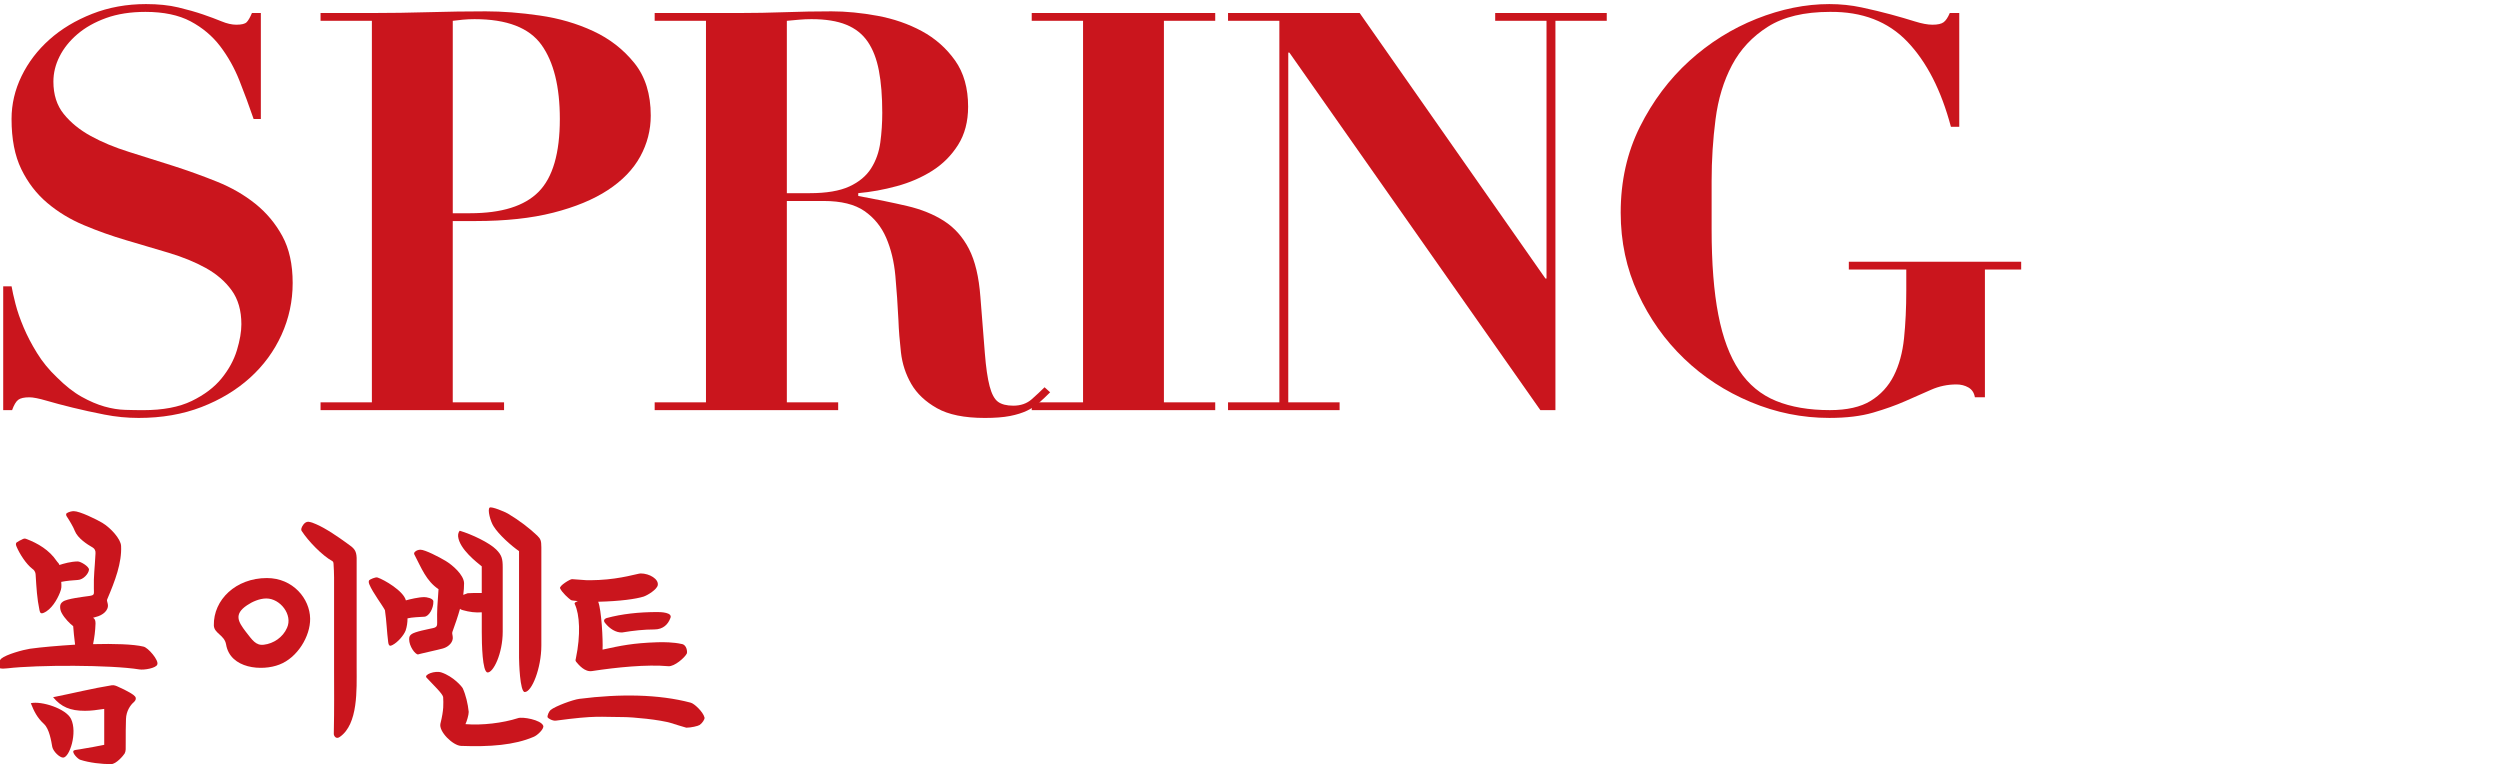 <?xml version="1.0" encoding="utf-8"?>
<!-- Generator: Adobe Illustrator 27.7.0, SVG Export Plug-In . SVG Version: 6.00 Build 0)  -->
<svg version="1.1" id="レイヤー_1" xmlns="http://www.w3.org/2000/svg" xmlns:xlink="http://www.w3.org/1999/xlink" x="0px"
	 y="0px" viewBox="0 0 119.48 36.519" style="enable-background:new 0 0 119.48 36.519;" xml:space="preserve">
<style type="text/css">
	.st0{fill:#CA151D;}
</style>
<g>
	<g>
		<path class="st0" d="M0.553,13.683c0.036,0.214,0.098,0.493,0.187,0.84s0.218,0.72,0.387,1.119c0.168,0.4,0.382,0.81,0.64,1.227
			c0.257,0.418,0.573,0.805,0.946,1.159c0.409,0.409,0.804,0.721,1.187,0.934c0.382,0.213,0.746,0.369,1.093,0.467
			s0.675,0.15,0.986,0.159c0.311,0.01,0.6,0.014,0.866,0.014c0.942,0,1.715-0.146,2.319-0.439c0.604-0.294,1.08-0.653,1.426-1.08
			s0.59-0.875,0.733-1.346c0.142-0.471,0.213-0.884,0.213-1.24c0-0.657-0.156-1.199-0.467-1.626s-0.724-0.781-1.239-1.066
			c-0.516-0.284-1.102-0.523-1.759-0.72c-0.658-0.195-1.333-0.395-2.026-0.6c-0.693-0.204-1.369-0.443-2.026-0.72
			C3.361,10.49,2.775,10.134,2.26,9.699C1.743,9.263,1.33,8.725,1.019,8.086c-0.312-0.64-0.467-1.439-0.467-2.399
			c0-0.71,0.16-1.395,0.48-2.053c0.32-0.657,0.764-1.239,1.333-1.746c0.568-0.506,1.248-0.915,2.039-1.226s1.649-0.467,2.573-0.467
			c0.586,0,1.102,0.054,1.546,0.16s0.835,0.218,1.173,0.333c0.337,0.116,0.635,0.227,0.893,0.333c0.257,0.106,0.493,0.16,0.706,0.16
			c0.249,0,0.414-0.04,0.493-0.12c0.08-0.08,0.164-0.227,0.253-0.439h0.426v5.064h-0.346c-0.213-0.622-0.44-1.234-0.68-1.839
			c-0.24-0.604-0.547-1.15-0.92-1.64C10.148,1.719,9.677,1.323,9.108,1.02C8.54,0.719,7.821,0.568,6.951,0.568
			c-0.711,0-1.337,0.098-1.879,0.293c-0.542,0.196-1,0.454-1.373,0.773C3.325,1.955,3.04,2.31,2.845,2.701
			C2.649,3.091,2.552,3.492,2.552,3.9c0,0.622,0.164,1.138,0.493,1.546c0.329,0.409,0.76,0.76,1.293,1.054
			C4.871,6.793,5.48,7.046,6.164,7.26C6.848,7.472,7.55,7.695,8.27,7.925c0.72,0.231,1.421,0.484,2.106,0.76
			c0.684,0.275,1.293,0.627,1.826,1.053c0.533,0.427,0.963,0.942,1.292,1.546c0.329,0.604,0.493,1.352,0.493,2.239
			c0,0.871-0.178,1.697-0.533,2.479s-0.857,1.466-1.506,2.053c-0.649,0.586-1.422,1.053-2.319,1.399s-1.897,0.52-2.999,0.52
			c-0.551,0-1.098-0.053-1.64-0.16c-0.542-0.106-1.049-0.217-1.52-0.333c-0.471-0.115-0.889-0.227-1.253-0.333
			s-0.635-0.16-0.813-0.16c-0.249,0-0.426,0.04-0.533,0.12c-0.106,0.08-0.204,0.244-0.293,0.493H0.153v-5.918
			C0.153,13.683,0.553,13.683,0.553,13.683z"/>
		<path class="st0" d="M24.09,19.228v0.373h-8.77v-0.373h2.453V0.995H15.32V0.622h2.453c0.906,0,1.812-0.014,2.719-0.04
			s1.813-0.04,2.719-0.04c0.8,0,1.661,0.066,2.585,0.2c0.924,0.133,1.777,0.382,2.559,0.746s1.435,0.871,1.959,1.52
			c0.525,0.648,0.787,1.488,0.787,2.518c0,0.693-0.169,1.347-0.506,1.96c-0.338,0.613-0.853,1.146-1.546,1.599
			c-0.693,0.454-1.564,0.813-2.612,1.08c-1.049,0.267-2.284,0.399-3.706,0.399h-1.093v8.664
			C21.638,19.228,24.09,19.228,24.09,19.228z M22.464,10.191c1.51,0,2.604-0.342,3.279-1.026s1.013-1.843,1.013-3.479
			c0-1.546-0.293-2.728-0.88-3.545s-1.652-1.226-3.198-1.226c-0.196,0-0.382,0.009-0.56,0.026c-0.178,0.019-0.337,0.036-0.479,0.054
			v9.196H22.464z"/>
		<path class="st0" d="M31.288,0.995V0.622h4.025c0.747,0,1.484-0.014,2.213-0.04s1.466-0.04,2.212-0.04
			c0.693,0,1.426,0.071,2.199,0.213c0.773,0.143,1.479,0.387,2.119,0.733s1.168,0.812,1.586,1.399s0.626,1.324,0.626,2.213
			c0,0.711-0.16,1.319-0.48,1.825c-0.32,0.507-0.733,0.92-1.239,1.24c-0.506,0.319-1.071,0.564-1.693,0.732
			c-0.622,0.17-1.235,0.28-1.839,0.334v0.134c0.871,0.16,1.648,0.32,2.333,0.479c0.684,0.16,1.275,0.4,1.773,0.72
			c0.497,0.32,0.893,0.765,1.186,1.333c0.293,0.569,0.475,1.333,0.546,2.293c0.089,1.119,0.16,2.017,0.213,2.692
			s0.129,1.199,0.227,1.572s0.231,0.622,0.4,0.747c0.168,0.124,0.413,0.187,0.733,0.187c0.355,0,0.648-0.103,0.88-0.307
			c0.23-0.204,0.435-0.396,0.613-0.573l0.267,0.24c-0.178,0.178-0.351,0.342-0.52,0.492c-0.169,0.151-0.365,0.28-0.586,0.387
			c-0.223,0.106-0.493,0.191-0.813,0.254c-0.32,0.062-0.72,0.093-1.2,0.093c-0.978,0-1.742-0.155-2.292-0.467
			c-0.551-0.311-0.959-0.697-1.226-1.159s-0.431-0.964-0.493-1.506s-0.103-1.053-0.12-1.533c-0.036-0.729-0.084-1.435-0.146-2.119
			s-0.209-1.293-0.44-1.826s-0.578-0.959-1.04-1.279c-0.463-0.32-1.112-0.48-1.947-0.48h-1.76v9.623h2.453v0.373h-8.77v-0.373h2.452
			V0.995H31.288z M38.699,9.232c0.799,0,1.43-0.107,1.893-0.32c0.462-0.213,0.809-0.502,1.04-0.866s0.377-0.777,0.44-1.239
			c0.062-0.462,0.093-0.934,0.093-1.413c0-0.782-0.053-1.453-0.16-2.013c-0.106-0.56-0.284-1.021-0.533-1.386
			s-0.591-0.636-1.026-0.813c-0.436-0.178-0.991-0.267-1.667-0.267c-0.195,0-0.391,0.009-0.586,0.026
			c-0.197,0.019-0.392,0.036-0.588,0.054v8.237C37.605,9.232,38.699,9.232,38.699,9.232z"/>
		<path class="st0" d="M58.078,0.622v0.373h-2.452v18.233h2.452v0.373h-8.77v-0.373h2.453V0.995h-2.453V0.622H58.078z"/>
		<path class="st0" d="M64.981,0.622l8.877,12.688h0.053V0.995h-2.453V0.622h5.332v0.373h-2.453v18.606h-0.72L61.622,2.514h-0.053
			v16.714h2.453v0.373H58.69v-0.373h2.453V0.995H58.69V0.622H64.981z"/>
		<path class="st0" d="M93.238,6.059c-0.462-1.741-1.155-3.096-2.079-4.064C90.235,1.026,89,0.551,87.453,0.568
			c-1.226,0-2.212,0.236-2.959,0.707c-0.746,0.471-1.319,1.084-1.719,1.839c-0.4,0.756-0.662,1.617-0.786,2.586
			c-0.125,0.969-0.187,1.95-0.187,2.945v2.319c0,1.617,0.106,2.977,0.32,4.078c0.213,1.103,0.546,1.991,1,2.666
			c0.453,0.676,1.04,1.159,1.759,1.453c0.72,0.293,1.577,0.439,2.572,0.439c0.817,0,1.466-0.146,1.946-0.439
			c0.479-0.294,0.848-0.693,1.106-1.2c0.257-0.506,0.422-1.106,0.493-1.799s0.107-1.448,0.107-2.266v-1.014h-2.746v-0.373h8.237
			v0.373h-1.733v6.104h-0.479c-0.036-0.213-0.138-0.368-0.307-0.467c-0.169-0.097-0.36-0.146-0.573-0.146
			c-0.426,0-0.831,0.085-1.213,0.254c-0.382,0.169-0.795,0.351-1.24,0.546c-0.444,0.196-0.955,0.378-1.533,0.547
			s-1.275,0.253-2.092,0.253c-1.297,0-2.55-0.253-3.759-0.76c-1.208-0.506-2.271-1.199-3.186-2.079
			c-0.916-0.88-1.648-1.915-2.199-3.105s-0.826-2.479-0.826-3.865c0-1.511,0.307-2.879,0.919-4.105
			c0.613-1.226,1.399-2.274,2.359-3.146c0.959-0.87,2.03-1.541,3.212-2.013c1.183-0.47,2.343-0.705,3.481-0.705
			c0.533,0,1.048,0.054,1.546,0.16s0.96,0.218,1.386,0.333c0.426,0.116,0.809,0.227,1.146,0.333c0.337,0.106,0.622,0.16,0.853,0.16
			c0.249,0,0.426-0.04,0.533-0.12c0.107-0.08,0.204-0.227,0.293-0.439h0.453V6.06L93.238,6.059L93.238,6.059L93.238,6.059z"/>
	</g>
</g>
<g>
	<path class="st0" d="M4.448,29.525c0.013,0.013,0.026,0.026,0.039,0.026c0.052,0.052,0.078,0.116,0.078,0.247
		c-0.013,0.377-0.052,0.663-0.117,0.987c1.001-0.025,1.924,0,2.405,0.117c0.221,0.039,0.754,0.663,0.663,0.858
		c-0.052,0.169-0.624,0.272-0.858,0.233c-1.352-0.221-4.862-0.221-6.306-0.052c-0.26,0.026-0.442,0.026-0.442-0.117
		c0-0.091,0.065-0.272,0.156-0.351c0.234-0.195,1.027-0.416,1.365-0.468c0.559-0.078,1.352-0.144,2.158-0.195
		c-0.039-0.312-0.078-0.663-0.091-0.884c-0.143-0.104-0.416-0.377-0.546-0.624c-0.052-0.091-0.078-0.195-0.078-0.299
		c0-0.117,0.039-0.183,0.13-0.247c0.182-0.144,0.988-0.234,1.261-0.273s0.221-0.091,0.221-0.364
		c-0.013-0.637,0.039-0.896,0.078-1.664c0.013-0.13-0.039-0.233-0.13-0.286c-0.273-0.155-0.715-0.441-0.858-0.793
		c-0.052-0.155-0.26-0.507-0.39-0.702C3.162,24.637,3.135,24.559,3.2,24.52c0.104-0.065,0.247-0.091,0.325-0.091
		c0.286,0,1.079,0.39,1.365,0.559c0.39,0.234,0.884,0.767,0.897,1.105c0.039,0.806-0.286,1.664-0.663,2.548
		c-0.026,0.064,0,0.091,0.026,0.221c0.065,0.299-0.234,0.546-0.572,0.624L4.448,29.525z M3.72,26.833
		c0.13,0,0.533,0.234,0.533,0.391c-0.013,0.182-0.26,0.48-0.533,0.494c-0.234,0.013-0.533,0.039-0.793,0.091
		c0.013,0.208,0.026,0.299-0.065,0.52c-0.13,0.325-0.403,0.807-0.78,0.962c-0.13,0.053-0.169,0-0.195-0.13
		c-0.117-0.559-0.143-1.04-0.182-1.664c0-0.091-0.026-0.221-0.143-0.299c-0.312-0.233-0.624-0.728-0.767-1.065
		c-0.039-0.092-0.052-0.156,0-0.209c0.026-0.025,0.221-0.13,0.312-0.169c0.039-0.013,0.078-0.025,0.143,0
		c0.559,0.208,1.105,0.533,1.456,1.054c0.039,0.064,0.13,0.13,0.13,0.194C3.031,26.938,3.396,26.833,3.72,26.833z M3.396,34.361
		c0.312,0.65-0.065,1.833-0.377,1.847c-0.169,0-0.468-0.286-0.52-0.507c-0.052-0.3-0.143-0.858-0.39-1.093
		c-0.338-0.312-0.481-0.61-0.637-1.001C1.979,33.49,3.162,33.867,3.396,34.361z M4.981,33.88c-0.364,0.052-0.611,0.091-0.923,0.091
		c-0.702,0-1.131-0.182-1.521-0.65c0.923-0.182,1.911-0.429,2.808-0.571c0.104-0.014,0.208,0.025,0.312,0.077
		c0.182,0.078,0.364,0.169,0.546,0.273c0.104,0.065,0.273,0.156,0.286,0.26c0.013,0.078-0.039,0.144-0.091,0.195
		c-0.169,0.143-0.364,0.429-0.377,0.806c-0.013,0.325-0.013,0.715-0.013,1.184c0,0.221,0.013,0.351-0.052,0.468
		c-0.065,0.104-0.403,0.507-0.65,0.507c-0.442,0-1.027-0.064-1.469-0.208c-0.104-0.025-0.429-0.351-0.312-0.441
		c0.052-0.039,0.208-0.039,0.468-0.092c0.377-0.064,0.546-0.091,0.988-0.182V33.88z"/>
	<path class="st0" d="M12.755,27.626c1.248,0,2.054,0.988,2.067,1.938c0.013,0.845-0.611,1.872-1.469,2.197
		c-0.819,0.325-2.353,0.208-2.548-0.962c-0.078-0.455-0.572-0.521-0.585-0.91C10.194,28.666,11.273,27.626,12.755,27.626z
		 M11.754,30.201c0.299,0.377,0.468,0.663,0.858,0.611c0.455-0.052,0.91-0.351,1.105-0.806c0.286-0.624-0.325-1.404-0.988-1.404
		c-0.325,0-0.676,0.156-0.923,0.325C11.169,29.356,11.377,29.707,11.754,30.201z M17.045,31.904c0,1.054,0.078,2.704-0.806,3.315
		c-0.182,0.13-0.286-0.052-0.286-0.144c0.026-1.286,0.013-2.132,0.013-3.042v-4.433c0-0.221-0.013-0.442-0.026-0.663
		c0-0.039-0.013-0.091-0.052-0.117c-0.494-0.272-1.157-0.962-1.469-1.443c-0.026-0.039-0.026-0.077-0.013-0.13
		c0.026-0.091,0.143-0.312,0.325-0.312c0.13,0.013,0.26,0.064,0.377,0.117c0.481,0.208,1.079,0.624,1.508,0.936
		c0.299,0.208,0.416,0.312,0.429,0.676V31.904z"/>
	<path class="st0" d="M20.282,28.537c0.091,0,0.429,0.053,0.429,0.208c0.013,0.325-0.208,0.716-0.429,0.729
		c-0.195,0.013-0.598,0.025-0.806,0.078c0,0.194-0.026,0.39-0.091,0.585c-0.091,0.233-0.377,0.559-0.624,0.688
		c-0.117,0.065-0.182,0.053-0.208-0.13c-0.065-0.494-0.078-1.014-0.156-1.534c-0.104-0.208-0.585-0.845-0.741-1.222
		c-0.026-0.065-0.052-0.143-0.013-0.208c0.039-0.039,0.312-0.169,0.403-0.13c0.312,0.104,1.235,0.637,1.352,1.092
		C19.58,28.641,20.009,28.537,20.282,28.537z M23.025,27.068c-0.221-0.182-1.066-0.819-1.131-1.43
		c-0.013-0.131,0.039-0.234,0.078-0.273c0.572,0.169,1.417,0.572,1.742,0.897c0.273,0.272,0.312,0.455,0.312,0.857v3.068
		c0,1.053-0.455,1.976-0.728,1.95c-0.247-0.026-0.273-1.365-0.273-1.938v-0.936c-0.286,0.025-0.598-0.014-0.91-0.104
		c-0.039-0.013-0.091-0.025-0.13-0.064c-0.104,0.377-0.234,0.741-0.364,1.104c-0.013,0.053-0.013,0.092,0.013,0.208
		c0.052,0.261-0.182,0.507-0.468,0.585c-0.117,0.039-1.248,0.286-1.183,0.286c-0.143,0-0.429-0.39-0.429-0.728
		c0-0.117,0.026-0.169,0.104-0.234c0.156-0.13,0.819-0.247,1.04-0.299c0.182-0.039,0.195-0.117,0.195-0.247
		c-0.013-0.611,0.013-0.897,0.065-1.612c-0.585-0.39-0.819-1.014-1.145-1.638c-0.026-0.039-0.039-0.091,0.013-0.144
		c0.078-0.077,0.182-0.104,0.273-0.104c0.208,0,0.871,0.338,1.196,0.533c0.325,0.194,0.871,0.663,0.884,1.065
		c0,0.183-0.013,0.364-0.039,0.56l0.208-0.078c0.13-0.013,0.416-0.013,0.676-0.013V27.068z M22.245,34.608
		c0.793,0.065,1.781-0.052,2.509-0.286c0.208-0.078,1.105,0.078,1.209,0.364c0.052,0.144-0.286,0.468-0.468,0.533
		c-0.91,0.39-2.08,0.481-3.458,0.429c-0.39-0.013-1.079-0.688-0.988-1.065c0.169-0.677,0.143-0.949,0.13-1.274
		c-0.039-0.169-0.455-0.559-0.793-0.923c-0.143-0.144,0.403-0.352,0.715-0.247c0.572,0.195,0.975,0.676,1.014,0.754
		c0.143,0.312,0.247,0.741,0.286,1.131C22.401,34.166,22.31,34.478,22.245,34.608z M24.806,26.339
		c-0.377-0.26-0.975-0.793-1.222-1.195c-0.143-0.222-0.299-0.793-0.182-0.885c0.091-0.064,0.715,0.195,0.871,0.286
		c0.546,0.325,1.053,0.716,1.404,1.054c0.156,0.155,0.195,0.233,0.195,0.559v4.693c0,1.079-0.455,2.223-0.793,2.223
		c-0.234,0-0.273-1.456-0.273-1.638V26.339z"/>
	<path class="st0" d="M27.692,33.399c1.95-0.247,3.796-0.221,5.317,0.183c0.169,0.039,0.598,0.441,0.663,0.715
		c0.013,0.078-0.104,0.26-0.234,0.351c-0.078,0.052-0.416,0.13-0.637,0.13c-0.026,0-0.689-0.208-0.676-0.208
		c-0.585-0.182-1.911-0.299-2.327-0.299c-1.157,0-1.274-0.091-3.224,0.169c-0.156,0.026-0.377-0.104-0.403-0.156
		c-0.026-0.077,0.065-0.285,0.143-0.351C26.535,33.75,27.38,33.438,27.692,33.399z M27.614,28.732
		c-0.013-0.013-0.286-0.026-0.325-0.052c-0.13-0.091-0.429-0.364-0.52-0.56c-0.065-0.117,0.494-0.455,0.572-0.441
		c0.702,0.052,0.637,0.064,1.287,0.039c1.079-0.053,1.859-0.312,1.989-0.312c0.429,0,0.871,0.273,0.819,0.56
		c-0.039,0.208-0.481,0.48-0.676,0.546c-0.377,0.117-1.118,0.221-2.171,0.247c0.156,0.377,0.234,1.858,0.208,2.288
		c0.897-0.195,1.443-0.312,2.613-0.352c0.299-0.013,0.806,0,1.144,0.078c0.273,0.026,0.299,0.377,0.273,0.455
		c-0.091,0.195-0.598,0.637-0.884,0.611c-1.027-0.092-2.47,0.052-3.653,0.233c-0.338,0.053-0.624-0.286-0.754-0.441
		c-0.052-0.065-0.026-0.117-0.013-0.169c0.234-1.118,0.182-2.094-0.052-2.588c-0.013-0.025-0.026-0.064,0.052-0.104L27.614,28.732z
		 M31.423,29.251c0.143,0,0.754,0.014,0.611,0.3c-0.104,0.272-0.325,0.532-0.767,0.532c-0.481,0-0.988,0.053-1.534,0.144
		c-0.299,0.013-0.598-0.182-0.806-0.442c-0.091-0.104-0.078-0.194,0.065-0.247C29.707,29.343,30.526,29.251,31.423,29.251z"/>
</g>
</svg>
